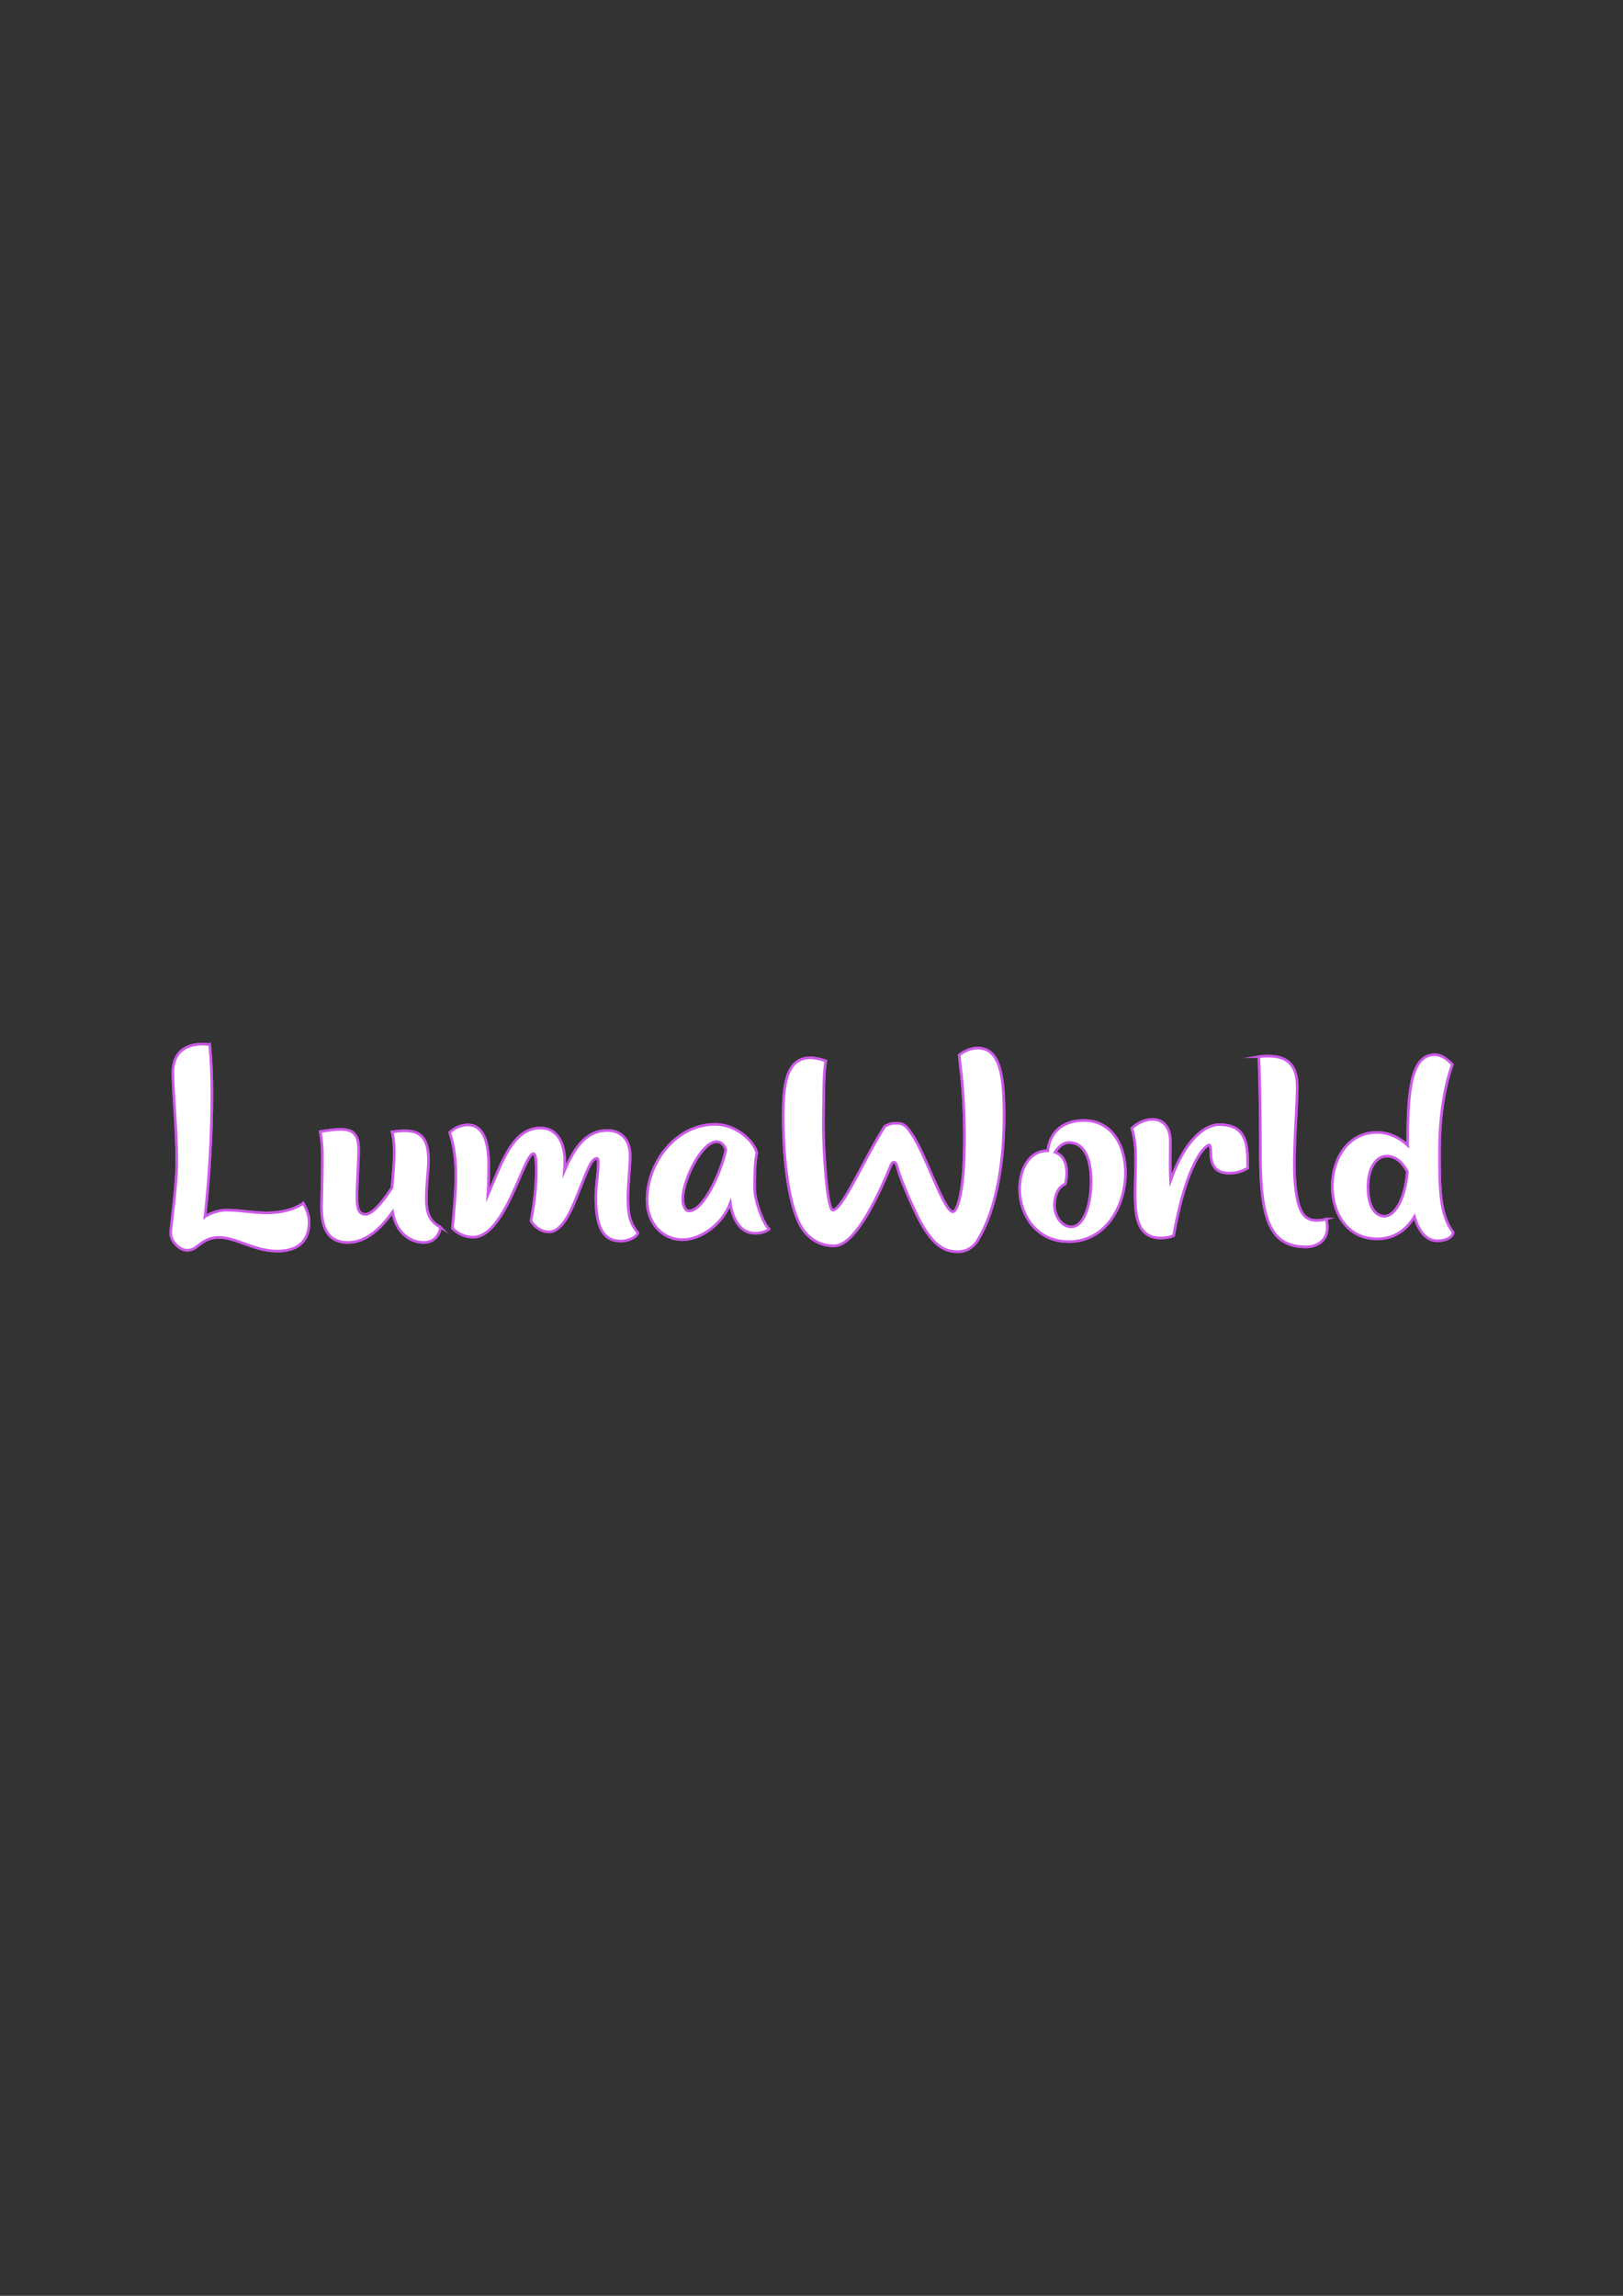 <?xml version="1.0" encoding="UTF-8"?>
<!DOCTYPE svg PUBLIC "-//W3C//DTD SVG 1.1//EN" "http://www.w3.org/Graphics/SVG/1.1/DTD/svg11.dtd">
<!-- Creator: CorelDRAW -->
<svg xmlns="http://www.w3.org/2000/svg" xml:space="preserve" version="1.1" style="shape-rendering:geometricPrecision; text-rendering:geometricPrecision; image-rendering:optimizeQuality; fill-rule:evenodd; clip-rule:evenodd"
viewBox="0 0 21000 29700"
 xmlns:xlink="http://www.w3.org/1999/xlink"
 xmlns:xodm="http://www.corel.com/coreldraw/odm/2003">
 <rect x="0" y="0" width="21000" height="29700" fill="#333333" stroke="none"/>
 <defs>
  <style type="text/css">
   <![CDATA[
    .str0 {stroke:#CC5AE8;stroke-width:33.87;stroke-miterlimit:22.926}
    .fil1 {fill:white}
    .fil0 {fill:black;fill-rule:nonzero}
   ]]>
  </style>
 </defs>
 <g id="Слой_x0020_1">
  <path class="fil0 str0" d="M2713.06 13515.24c-32.43,-3.61 -64.85,-7.21 -97.27,-7.21 -219.76,0 -378.27,111.68 -378.27,363.86 0,291.81 50.43,691.7 50.43,1174.44 0,259.39 -57.64,666.48 -79.25,886.24 -10.81,118.88 111.68,241.37 212.55,241.37 43.23,0 86.46,-14.41 118.88,-43.23 86.47,-61.24 140.5,-122.49 302.62,-122.49 208.95,0 450.32,176.53 742.13,176.53 302.62,0 414.3,-158.52 414.3,-374.67 0,-86.46 -32.43,-169.32 -75.66,-244.98 0,0 -151.3,126.09 -475.54,126.09 -169.32,0 -342.24,-36.02 -515.17,-36.02 -108.07,0 -205.34,39.63 -281,82.86 54.04,-464.73 90.07,-1087.98 90.07,-1585.14 0,-241.37 -10.81,-461.13 -28.82,-637.65zm2802.8 1988.62c0,-169.32 28.82,-389.08 28.82,-482.75 0,-317.02 -115.28,-392.68 -317.03,-392.68 -46.83,0 -100.87,7.21 -154.91,14.41 21.62,72.06 28.82,176.53 28.82,277.4 0,133.3 -18.01,291.81 -28.82,443.12 -194.54,299.01 -295.41,345.85 -342.24,345.85 -93.67,0 -111.68,-86.46 -111.68,-208.95 0,-201.75 21.61,-493.56 21.61,-616.04 0,-180.13 -43.23,-273.8 -230.56,-273.8 -86.46,0 -176.53,14.41 -266.59,28.82 21.61,111.68 28.82,194.54 28.82,360.26 0,252.18 -10.81,500.76 -10.81,623.25 0,320.63 126.09,450.32 342.24,450.32 237.78,0 435.92,-194.54 576.42,-396.29 57.64,331.44 288.2,396.29 403.49,396.29 140.5,0 205.34,-108.08 216.15,-194.54 -129.69,-75.66 -183.73,-162.12 -183.73,-374.67zm2608.27 -7.2c0,-165.72 28.82,-378.28 28.82,-547.6 0,-198.14 -111.68,-324.23 -291.81,-324.23 -277.4,0 -425.11,216.16 -558.4,522.38 3.6,-43.24 3.6,-86.47 3.6,-126.1 0,-252.18 -108.08,-428.7 -313.42,-428.7 -360.26,0 -500.76,450.32 -680.89,868.22 7.2,-118.89 10.81,-259.39 10.81,-392.68 0,-281 -61.25,-515.17 -270.2,-515.17 -82.86,0 -169.32,36.03 -234.17,97.27 126.09,374.67 75.66,781.76 36.03,1239.29 72.05,75.65 172.92,115.28 266.59,115.28 417.9,0 655.67,-1080.77 781.76,-1080.77 39.63,0 36.03,180.12 36.03,237.77 0,291.8 -57.64,565.6 -68.45,634.05 57.64,90.06 144.1,140.5 234.17,140.5 165.71,0 284.6,-262.99 381.87,-515.17 90.06,-223.36 158.51,-435.91 234.17,-435.91 10.8,0 21.61,14.41 21.61,39.63 0,180.13 -32.42,288.2 -32.42,464.73 0,410.69 108.08,565.61 324.23,565.61 90.07,0 201.75,-46.84 219.76,-104.48 -82.86,-108.08 -129.69,-187.33 -129.69,-453.92zm1639.16 -133.3c0,-100.87 0,-320.63 28.83,-450.32 -39.63,-154.91 -266.6,-367.47 -540.39,-367.47 -497.16,0 -879.03,482.75 -879.03,979.91 0,295.41 194.54,511.56 461.13,511.56 230.56,0 515.17,-198.14 616.04,-475.54 18.01,147.71 97.27,392.68 324.23,392.68 50.44,0 129.7,-14.41 176.53,-54.04 -90.07,-93.66 -187.34,-378.27 -187.34,-536.78zm-850.2 302.62c-54.04,0 -79.26,-86.47 -79.26,-158.52 0,-241.37 244.97,-738.53 439.51,-738.53 57.64,0 97.27,43.24 118.89,100.88 -39.63,230.56 -273.8,796.17 -479.14,796.17zm3735.87 -2107.51c284.6,0 342.24,335.04 342.24,875.42 0,594.43 -97.27,1224.88 -345.85,1617.56 0,0 -79.25,140.5 -244.97,140.5 -162.12,0 -342.25,-39.63 -580.02,-565.6 -122.48,-266.59 -180.13,-421.5 -208.95,-522.38 -3.6,-7.2 -3.6,-18.01 -7.2,-25.21 -7.21,-25.22 -18.01,-43.23 -39.63,-43.23 -18.01,0 -25.22,14.41 -39.63,43.23 -104.47,255.78 -435.91,1037.54 -727.72,1037.54l-25.22 0c-64.84,0 -241.37,-18.01 -378.27,-205.35 -180.13,-248.58 -259.38,-875.42 -259.38,-1473.45 0,-371.07 28.82,-752.94 349.45,-752.94 57.64,0 122.48,14.41 201.74,39.63 -14.41,72.05 -28.82,198.14 -28.82,547.59 0,-3.6 -3.6,115.28 -3.6,281 0,367.46 50.43,1102.39 122.48,1102.39 126.1,0 428.71,-709.71 673.69,-1084.38 61.24,-32.42 86.46,-39.63 154.91,-39.63 97.27,0 133.29,50.44 198.14,147.71 176.53,259.39 410.69,994.31 525.98,997.91 57.64,3.61 129.69,-244.97 144.1,-652.06l3.6 -100.87c3.61,-68.45 3.61,-140.51 3.61,-219.76 0,-295.41 -18.02,-641.26 -54.04,-918.66 0,-14.41 -14.41,-126.09 -14.41,-136.9 54.03,-43.23 144.1,-90.06 237.77,-90.06zm1372.58 936.67c-244.98,0 -435.91,129.69 -464.73,392.68l-7.21 0c-230.56,0 -356.65,234.17 -356.65,493.55 0,313.43 201.74,688.1 648.46,680.89 475.54,-7.2 720.52,-471.94 720.52,-889.84 0,-353.05 -172.93,-677.28 -540.39,-677.28zm-162.12 1376.18c-122.48,0 -216.15,-140.5 -216.15,-281 0,-118.88 46.83,-237.77 140.5,-273.79 10.81,-46.84 18.01,-93.67 18.01,-144.11 0,-118.88 -39.63,-226.96 -151.31,-266.59 32.43,-50.43 93.67,-126.09 180.13,-126.09 223.36,0 288.21,255.79 288.21,507.97 0,237.77 -72.05,583.61 -259.39,583.61zm2284.04 -760.14l0 -46.83c0,-281.01 -25.22,-515.17 -371.06,-515.17 -129.7,0 -407.1,111.68 -626.85,724.12 -10.81,-208.95 0,-446.72 -3.61,-540.39 -10.8,-180.13 -115.28,-252.18 -230.56,-252.18 -93.67,0 -194.54,46.83 -266.59,115.28 43.23,136.9 50.43,266.59 50.43,410.69 0,118.89 -7.2,270.2 -7.2,410.7 0,262.99 3.6,598.03 331.44,598.03 61.24,0 122.48,-10.81 165.72,-32.43 169.32,-954.68 410.69,-1170.83 461.13,-1170.83 18.01,0 21.61,72.05 21.61,111.68 0,223.36 136.9,252.18 237.77,252.18 61.24,0 140.5,-7.21 237.77,-64.85zm1019.53 659.27c-46.83,14.41 -90.06,18.01 -126.09,18.01 -176.53,0 -248.58,-129.69 -281,-489.95 -28.82,-317.02 25.22,-933.06 28.82,-1221.27 3.6,-259.39 -90.06,-414.3 -371.07,-414.3 -36.02,0 -82.85,0 -126.09,7.21 18.02,324.23 21.62,918.66 21.62,1278.91 0,857.42 140.5,1181.65 594.43,1181.65 61.24,0 270.19,-28.82 270.19,-252.18 0,-32.42 -3.6,-68.45 -10.81,-108.08zm1462.65 -864.62c0,-367.46 39.63,-781.76 165.72,-1134.81 -82.86,-82.86 -147.71,-126.09 -226.97,-126.09 -295.41,0 -349.45,425.1 -349.45,1113.2l0 61.24c-115.28,-111.68 -255.78,-169.32 -399.88,-169.32 -752.94,0 -785.37,1376.18 3.6,1376.18 226.96,0 385.47,-122.48 482.74,-288.2 54.04,183.73 147.71,313.42 299.02,313.42 118.88,0 194.54,-50.43 201.74,-108.07 -172.92,-223.36 -176.52,-569.21 -176.52,-1037.55zm-713.31 828.6c-104.48,0 -212.56,-104.48 -212.56,-378.28 0,-248.57 108.08,-399.88 241.38,-399.88 129.69,0 208.95,90.06 270.19,201.74 -36.03,396.29 -180.13,576.42 -299.01,576.42z"/>
  <path class="fil1 str0" d="M10134.34 14437.51c0,598.03 79.25,1224.87 259.38,1473.45 136.9,187.34 313.43,205.35 378.27,205.35l25.22 0c291.81,0 623.25,-781.76 727.72,-1037.54 14.41,-28.82 21.62,-43.23 39.63,-43.23 21.62,0 32.42,18.01 39.63,43.23 3.6,7.2 3.6,18.01 7.2,25.21 28.82,100.88 86.47,255.79 208.95,522.38 237.77,525.97 417.9,565.6 580.02,565.6 165.72,0 244.97,-140.5 244.97,-140.5 248.58,-392.68 345.85,-1023.13 345.85,-1617.56 0,-540.38 -57.64,-875.42 -342.24,-875.42 -93.67,0 -183.74,46.83 -237.77,90.06 0,10.81 14.41,122.49 14.41,136.9 36.02,277.4 54.04,623.25 54.04,918.66 0,79.25 0,151.31 -3.61,219.76l-3.6 100.87c-14.41,407.09 -86.46,655.67 -144.1,652.06 -115.29,-3.6 -349.45,-738.52 -525.98,-997.91 -64.85,-97.27 -100.87,-147.71 -198.14,-147.71 -68.45,0 -93.67,7.21 -154.91,39.63 -244.98,374.67 -547.59,1084.38 -673.69,1084.38 -72.05,0 -122.48,-734.93 -122.48,-1102.39 0,-165.72 3.6,-284.6 3.6,-281 0,-349.45 14.41,-475.54 28.82,-547.59 -79.26,-25.22 -144.1,-39.63 -201.74,-39.63 -320.63,0 -349.45,381.87 -349.45,752.94z"/>
  <path class="fil1 str0" d="M9950.61 15900.15c-90.07,-93.66 -187.34,-378.27 -187.34,-536.78 0,-100.87 0,-320.63 28.83,-450.32 -39.63,-154.91 -266.6,-367.47 -540.39,-367.47 -497.16,0 -879.03,482.75 -879.03,979.91 0,295.41 194.54,511.56 461.13,511.56 230.56,0 515.17,-198.14 616.04,-475.54 18.01,147.71 97.27,392.68 324.23,392.68 50.44,0 129.7,-14.41 176.53,-54.04zm-558.4 -1030.33c-39.63,230.56 -273.8,796.17 -479.14,796.17 -54.04,0 -79.26,-86.47 -79.26,-158.52 0,-241.37 244.97,-738.53 439.51,-738.53 57.64,0 97.27,43.24 118.89,100.88z"/>
  <path class="fil1 str0" d="M8124.11 15496.67c0,-165.72 28.82,-378.28 28.82,-547.6 0,-198.14 -111.68,-324.23 -291.81,-324.23 -277.4,0 -425.11,216.16 -558.4,522.38 3.6,-43.24 3.6,-86.47 3.6,-126.1 0,-252.18 -108.08,-428.7 -313.42,-428.7 -360.26,0 -500.76,450.32 -680.89,868.22 7.2,-118.89 10.81,-259.39 10.81,-392.68 0,-281 -61.25,-515.17 -270.2,-515.17 -82.86,0 -169.32,36.03 -234.17,97.27 126.09,374.67 75.66,781.76 36.03,1239.29 72.05,75.65 172.92,115.28 266.59,115.28 417.9,0 655.67,-1080.77 781.76,-1080.77 39.63,0 36.03,180.12 36.03,237.77 0,291.8 -57.64,565.6 -68.45,634.05 57.64,90.06 144.1,140.5 234.17,140.5 165.71,0 284.6,-262.99 381.87,-515.17 90.06,-223.36 158.51,-435.91 234.17,-435.91 10.8,0 21.61,14.41 21.61,39.63 0,180.13 -32.42,288.2 -32.42,464.73 0,410.69 108.08,565.61 324.23,565.61 90.07,0 201.75,-46.84 219.76,-104.48 -82.86,-108.08 -129.69,-187.33 -129.69,-453.92z"/>
  <path class="fil1 str0" d="M5699.58 15878.54c-129.69,-75.66 -183.73,-162.12 -183.73,-374.67 0,-169.32 28.82,-389.08 28.82,-482.75 0,-317.02 -115.28,-392.68 -317.03,-392.68 -46.83,0 -100.87,7.21 -154.91,14.41 21.62,72.06 28.82,176.53 28.82,277.4 0,133.3 -18.01,291.81 -28.82,443.12 -194.54,299.01 -295.41,345.85 -342.24,345.85 -93.67,0 -111.68,-86.46 -111.68,-208.95 0,-201.75 21.61,-493.56 21.61,-616.04 0,-180.13 -43.23,-273.8 -230.56,-273.8 -86.46,0 -176.53,14.41 -266.59,28.82 21.61,111.68 28.82,194.54 28.82,360.26 0,252.18 -10.81,500.76 -10.81,623.25 0,320.63 126.09,450.32 342.24,450.32 237.78,0 435.92,-194.54 576.42,-396.29 57.64,331.44 288.2,396.29 403.49,396.29 140.5,0 205.34,-108.08 216.15,-194.54z"/>
  <path class="fil1 str0" d="M2651.8 15738.04c54.04,-464.73 90.07,-1087.98 90.07,-1585.14 0,-241.37 -10.81,-461.13 -28.82,-637.65 -32.43,-3.61 -64.85,-7.21 -97.27,-7.21 -219.76,0 -378.27,111.68 -378.27,363.86 0,291.81 50.43,691.7 50.43,1174.44 0,259.39 -57.64,666.48 -79.25,886.24 -10.81,118.88 111.68,241.37 212.55,241.37 43.23,0 86.46,-14.41 118.88,-43.23 86.47,-61.24 140.5,-122.49 302.62,-122.49 208.95,0 450.32,176.53 742.13,176.53 302.62,0 414.3,-158.52 414.3,-374.67 0,-86.46 -32.43,-169.32 -75.66,-244.98 0,0 -151.3,126.09 -475.54,126.09 -169.32,0 -342.24,-36.02 -515.17,-36.02 -108.07,0 -205.34,39.63 -281,82.86z"/>
  <path class="fil1 str0" d="M13192.93 15381.38c0,313.43 201.74,688.1 648.46,680.89 475.54,-7.2 720.52,-471.94 720.52,-889.84 0,-353.05 -172.93,-677.28 -540.39,-677.28 -244.98,0 -435.91,129.69 -464.73,392.68l-7.21 0c-230.56,0 -356.65,234.17 -356.65,493.55zm666.47 489.95c-122.48,0 -216.15,-140.5 -216.15,-281 0,-118.88 46.83,-237.77 140.5,-273.79 10.81,-46.84 18.01,-93.67 18.01,-144.11 0,-118.88 -39.63,-226.96 -151.31,-266.59 32.43,-50.43 93.67,-126.09 180.13,-126.09 223.36,0 288.21,255.79 288.21,507.97 0,237.77 -72.05,583.61 -259.39,583.61z"/>
  <path class="fil1 str0" d="M14687.99 15417.41c0,262.99 3.6,598.03 331.44,598.03 61.24,0 122.48,-10.81 165.72,-32.43 169.32,-954.68 410.69,-1170.83 461.13,-1170.83 18.01,0 21.61,72.05 21.61,111.68 0,223.36 136.9,252.18 237.77,252.18 61.24,0 140.5,-7.21 237.77,-64.85l0 -46.83c0,-281.01 -25.22,-515.17 -371.06,-515.17 -129.7,0 -407.1,111.68 -626.85,724.12 -10.81,-208.95 0,-446.72 -3.61,-540.39 -10.8,-180.13 -115.28,-252.18 -230.56,-252.18 -93.67,0 -194.54,46.83 -266.59,115.28 43.23,136.9 50.43,266.59 50.43,410.69 0,118.89 -7.2,270.2 -7.2,410.7z"/>
  <path class="fil1 str0" d="M16287.53 13670.16c18.02,324.23 21.62,918.66 21.62,1278.91 0,857.42 140.5,1181.65 594.43,1181.65 61.24,0 270.19,-28.82 270.19,-252.18 0,-32.42 -3.6,-68.45 -10.81,-108.08 -46.83,14.41 -90.06,18.01 -126.09,18.01 -176.53,0 -248.58,-129.69 -281,-489.95 -28.82,-317.02 25.22,-933.06 28.82,-1221.27 3.6,-259.39 -90.06,-414.3 -371.07,-414.3 -36.02,0 -82.85,0 -126.09,7.21z"/>
  <path class="fil1 str0" d="M17815.03 14650.06c-752.94,0 -785.37,1376.18 3.6,1376.18 226.96,0 385.47,-122.48 482.74,-288.2 54.04,183.73 147.71,313.42 299.02,313.42 118.88,0 194.54,-50.43 201.74,-108.07 -172.92,-223.36 -176.52,-569.21 -176.52,-1037.55 0,-367.46 39.63,-781.76 165.72,-1134.81 -82.86,-82.86 -147.71,-126.09 -226.97,-126.09 -295.41,0 -349.45,425.1 -349.45,1113.2l0 61.24c-115.28,-111.68 -255.78,-169.32 -399.88,-169.32zm126.09 306.22c129.69,0 208.95,90.06 270.19,201.74 -36.03,396.29 -180.13,576.42 -299.01,576.42 -104.48,0 -212.56,-104.48 -212.56,-378.28 0,-248.57 108.08,-399.88 241.38,-399.88z"/>
 </g>
</svg>
